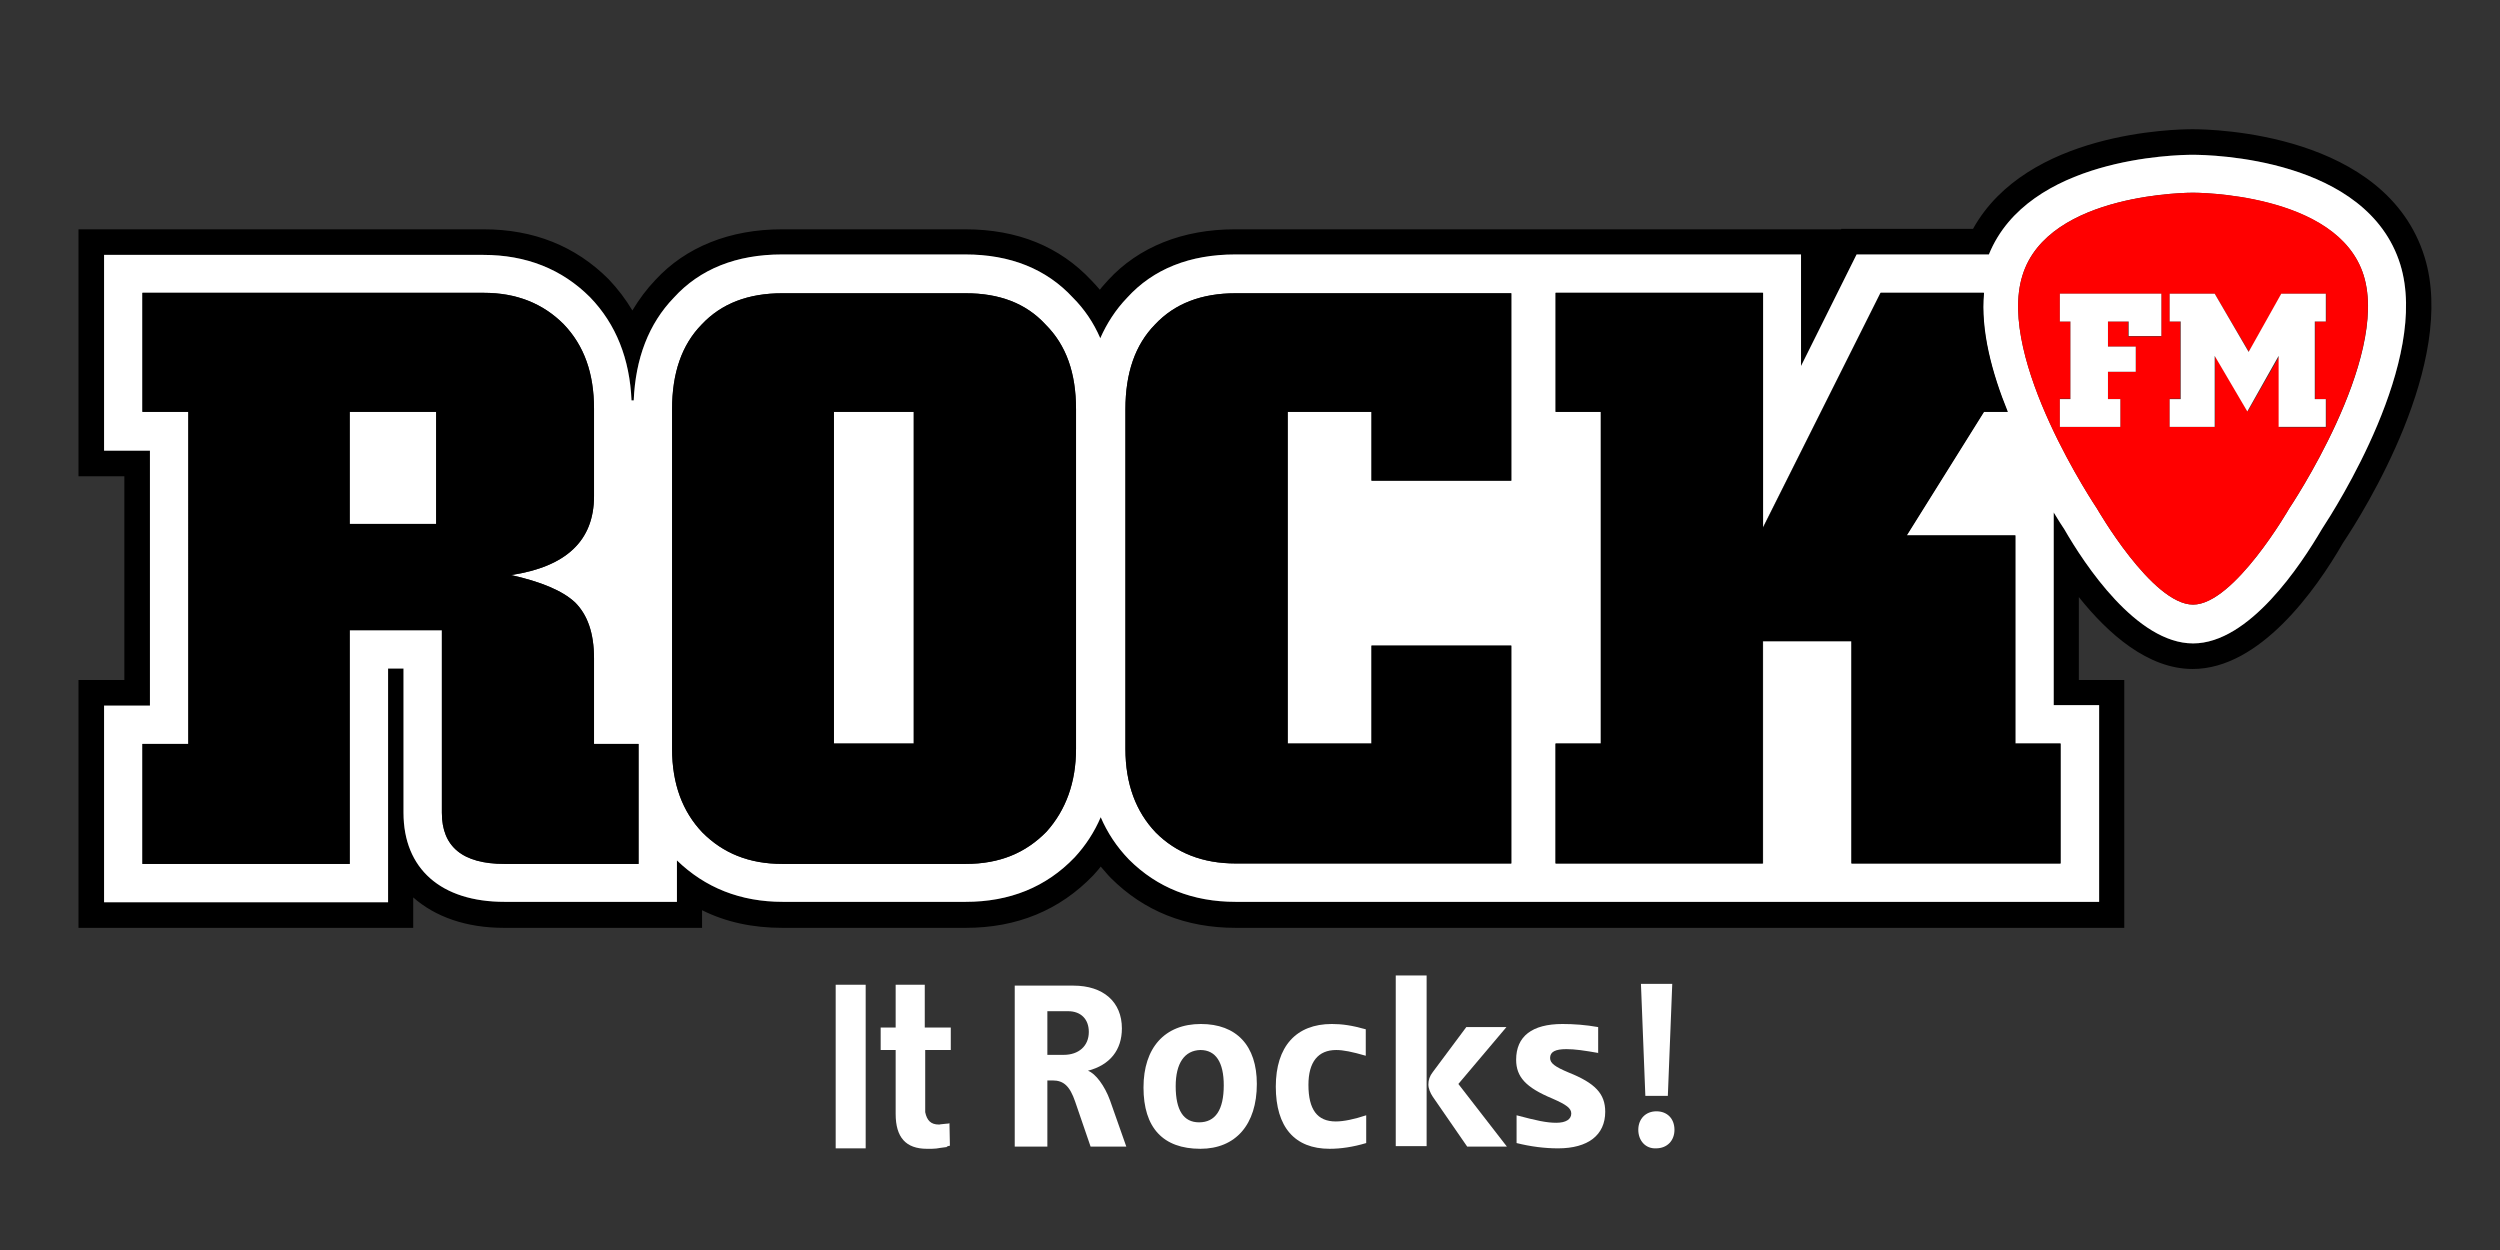 <?xml version="1.0" encoding="utf-8"?>
<!-- Generator: Adobe Illustrator 21.1.0, SVG Export Plug-In . SVG Version: 6.00 Build 0)  -->
<svg width="566.9px" height="283.5px" version="1.1" id="Layer_1" xmlns="http://www.w3.org/2000/svg" xmlns:xlink="http://www.w3.org/1999/xlink" x="0px" y="0px"
	 viewBox="0 0 566.9 283.5" style="enable-background:new 0 0 566.9 283.5;" xml:space="preserve">
<rect x="0" y="0" width="566.9" height="283.5" fill="#333333" stroke="none"/>
<style type="text/css">
	.st0{fill-rule:evenodd;clip-rule:evenodd;}
	.st1{fill-rule:evenodd;clip-rule:evenodd;fill:#FFFFFF;}
	.st2{fill-rule:evenodd;clip-rule:evenodd;fill:#FF0000;}
	.st3{fill:#FFFFFF;}
</style>
<g>
	<path class="st0" d="M417.5,51.9h29.9c12.2-22,45.8-22.6,49.8-22.6c4.5,0,43.9,0.8,52.6,29c7.4,23.9-13.8,57.8-18.5,64.8
		c-6.2,10.8-18.9,28.6-34.1,28.6c-10.1,0-19.1-7.9-25.8-16.3v18.8h10.3v56.2H280.2c-11.3,0-20.8-3.8-28.3-11.3
		c-0.8-0.8-1.5-1.7-2.3-2.6c-0.5,0.7-1.1,1.3-1.7,2c-7.6,7.9-17.3,11.9-28.9,11.9h-41.6c-6.7,0-12.8-1.3-18.2-4v4h-44.9
		c-8.6,0-15.6-2.5-20.6-6.9v6.9H17.8v-56.2h10.4v-46.2H17.8v-56h91.9c11.3,0,20.8,3.8,28.3,11.3c2.1,2.2,3.9,4.6,5.4,7.1
		c1.5-2.5,3.2-4.8,5.2-6.9c6.9-7.5,16.9-11.5,28.7-11.5l41.6,0c11.8,0,21.4,3.9,28.6,11.6c0.7,0.7,1.3,1.4,1.9,2.1
		c0.6-0.8,1.3-1.5,1.9-2.2c6.9-7.5,16.9-11.5,28.7-11.5l134,0H417.5L417.5,51.9z M544.3,60c-7.5-24.2-43-24.9-47.1-24.9
		c-3.9,0-37.3,0.7-46.2,22.6h-30L408.4,83V57.7h-57.1H344h-63.9c-10.3,0-18.6,3.3-24.5,9.8c-2.6,2.7-4.6,5.8-6.1,9.2
		c-1.5-3.5-3.6-6.6-6.2-9.2c-6-6.5-14.2-9.8-24.4-9.8h-41.6c-10.3,0-18.6,3.3-24.5,9.8c-5.7,5.9-8.7,13.8-9.1,23.3h-0.5
		c-0.4-9.4-3.5-17.3-9.4-23.4c-6.4-6.4-14.5-9.6-24.2-9.6H23.6v44.4H34v57.8H23.6v44.6H88v-53h3.5v32.7c0,12.7,8.5,20.2,22.9,20.2
		h39.1v-9.4c6.4,6.2,14.4,9.4,24,9.4H219c9.9,0,18.2-3.3,24.7-10.1c2.5-2.7,4.5-5.8,5.9-9.1c1.5,3.5,3.6,6.7,6.4,9.6
		c6.4,6.4,14.5,9.6,24.2,9.6H344h7.3h52.6h4.5h2.8h3.4h61.4v-44.6h-10.3v-43.7c1.1,1.8,1.9,3.1,2.4,3.8c4.6,8,16.4,25.9,29.2,25.9
		c12.8,0,24.5-17.9,29.2-25.9C529.7,115.1,551,81.8,544.3,60z"/>
	<path class="st1" d="M544.3,60c-7.5-24.2-43-24.9-47.1-24.9c-3.9,0-37.3,0.7-46.2,22.6h-30L408.4,83V57.7h-57.1H344h-63.9
		c-10.3,0-18.6,3.3-24.5,9.8c-2.6,2.7-4.6,5.8-6.1,9.2c-1.5-3.5-3.6-6.6-6.2-9.2c-6-6.5-14.2-9.8-24.4-9.8h-41.6
		c-10.3,0-18.6,3.3-24.5,9.8c-5.7,5.9-8.7,13.8-9.1,23.3h-0.5c-0.4-9.4-3.5-17.3-9.4-23.4c-6.4-6.4-14.5-9.6-24.2-9.6H23.6v44.4H34
		v57.8H23.6v44.6H88v-53h3.5v32.7c0,12.7,8.5,20.2,22.9,20.2h39.1v-9.4c6.4,6.2,14.4,9.4,24,9.4H219c9.9,0,18.2-3.3,24.7-10.1
		c2.5-2.7,4.5-5.8,5.9-9.1c1.5,3.5,3.6,6.7,6.4,9.6c6.4,6.4,14.5,9.6,24.2,9.6H344h7.3h52.6h4.5h2.8h3.4h61.4v-44.6h-10.3v-43.7
		c1.1,1.8,1.9,3.1,2.4,3.8c4.6,8,16.4,25.9,29.2,25.9c12.8,0,24.5-17.9,29.2-25.9C529.7,115.1,551,81.8,544.3,60L544.3,60z
		 M536,62.5c5.9,19-16.9,52.8-16.9,52.8s-12.5,21.8-21.8,21.8c-9.3,0-21.8-21.8-21.8-21.8s-22.8-33.9-16.9-52.8
		c5.8-19,38.7-18.8,38.7-18.8S530.1,43.6,536,62.5L536,62.5z M457,121.4v47.2h10.3v27.2h-47.4v-50.4h-20.1v50.4h-47v-27.2H363V93.4
		h-10.3v-27h47v53.3l26.7-53.3l23.4,0c-0.8,8.5,1.9,18.3,5.4,27l-5.4,0l-17.5,28H457L457,121.4z M262.1,188.8
		c-4.5-4.7-6.9-11-6.9-19v-77c0-8.2,2.2-14.6,6.7-19.2c4.5-4.8,10.6-7.1,18.3-7.1h62.5v42.5h-31.7V93.4h-19v75.2h19v-22.2h31.7v49.4
		h-62.5C272.7,195.8,266.7,193.4,262.1,188.8L262.1,188.8z M207.2,168.6h-18.1V93.4h18.1V168.6L207.2,168.6z M237.3,188.6
		c-4.7,4.8-10.6,7.3-18.3,7.3h-41.6c-7.5,0-13.4-2.4-18.1-7.1c-4.5-4.7-6.9-11-6.9-19v-77c0-8.2,2.2-14.6,6.7-19.2
		c4.5-4.8,10.6-7.1,18.3-7.1H219c7.5,0,13.6,2.2,18.1,7.1c4.7,4.7,6.9,11,6.9,19.2l0,77C244,177.4,241.7,183.7,237.3,188.6
		L237.3,188.6z M98.9,118.8H79.3V93.4h19.6V118.8L98.9,118.8z M127.8,73.5c4.7,4.9,6.9,11.2,6.9,19.2v19.8c0,10.1-6.3,16-18.8,17.9
		c6.7,1.5,11.6,3.5,14.5,6.2c2.8,2.8,4.3,6.9,4.3,12.7v19.4h10.1v27.2h-30.4c-9.5,0-14.2-3.9-14.2-11.6v-41.4H79.3v53h-47v-27.2
		h10.4V93.4H32.3v-27h77.4C117.1,66.4,123.1,68.8,127.8,73.5z"/>
	<path class="st0" d="M98.9,118.8V93.4H79.3v25.4H98.9L98.9,118.8z M127.8,73.5c4.7,4.9,6.9,11.2,6.9,19.2v19.8
		c0,10.1-6.3,16-18.8,17.9c6.7,1.5,11.6,3.5,14.5,6.2c2.8,2.8,4.3,6.9,4.3,12.7v19.4h10.1v27.2h-30.4c-9.5,0-14.2-3.9-14.2-11.6
		v-41.4H79.3v53h-47v-27.2h10.4V93.4H32.3v-27h77.4C117.1,66.4,123.1,68.8,127.8,73.5z"/>
	<path class="st0" d="M207.2,168.6V93.4h-18.1v75.2H207.2L207.2,168.6z M237.3,188.6c-4.7,4.8-10.6,7.3-18.3,7.3h-41.6
		c-7.5,0-13.4-2.4-18.1-7.1c-4.5-4.7-6.9-11-6.9-19v-77c0-8.2,2.2-14.6,6.7-19.2c4.5-4.8,10.6-7.1,18.3-7.1H219
		c7.5,0,13.6,2.2,18.1,7.1c4.7,4.7,6.9,11,6.9,19.2l0,77C244,177.4,241.7,183.7,237.3,188.6z"/>
	<path class="st0" d="M262.1,188.8c-4.5-4.7-6.9-11-6.9-19v-77c0-8.2,2.2-14.6,6.7-19.2c4.5-4.8,10.6-7.1,18.3-7.1h62.5v42.5h-31.7
		V93.4h-19v75.2h19v-22.2h31.7v49.4h-62.5C272.7,195.8,266.7,193.4,262.1,188.8z"/>
	<path class="st0" d="M457,121.4h-24.6l17.5-28l5.4,0c-3.6-8.8-6.2-18.5-5.4-27l-23.4,0l-26.7,53.3V66.4h-47v27H363v75.2h-10.3v27.2
		h47v-50.4h20.1v50.4h47.4v-27.2H457V121.4z"/>
	<path class="st2" d="M536,62.5c-5.8-19-38.7-18.8-38.7-18.8s-32.9-0.2-38.7,18.8c-5.9,19,16.9,52.8,16.9,52.8s12.5,21.8,21.8,21.8
		c9.3,0,21.8-21.8,21.8-21.8S541.8,81.5,536,62.5L536,62.5z M492,96.8v-6.4h2.4V72.9H492v-6.3h10.2l7.8,13.2l7.4-13.2h10.1v6.3h-2.5
		v17.6h2.5v6.4h-10.6V80.7l-7.2,12.6l-7.4-12.6v16.1H492L492,96.8z M480.8,96.8h-13.7v-6.4h2.4V72.9h-2.4v-6.3h23v9.7h-7.5v-3.4H478
		v5.7h6.3v5.7H478v6.2h2.8V96.8z"/>
	<polygon class="st1" points="480.8,96.8 467.1,96.8 467.1,90.5 469.5,90.5 469.5,72.9 467.1,72.9 467.1,66.6 490.1,66.6 
		490.1,76.2 482.7,76.2 482.7,72.9 478,72.9 478,78.6 484.3,78.6 484.3,84.3 478,84.3 478,90.5 480.8,90.5 	"/>
	<polygon class="st1" points="492,96.8 492,90.5 494.5,90.5 494.5,72.9 492,72.9 492,66.6 502.2,66.6 509.9,79.8 517.3,66.6 
		527.4,66.6 527.4,72.9 524.9,72.9 524.9,90.5 527.4,90.5 527.4,96.8 516.7,96.8 516.7,80.7 509.6,93.3 502.2,80.7 502.2,96.8 	"/>
</g>
<g>
	<path class="st3" d="M362.6,238.8c-3.4-0.6-5.5-0.9-7.4-0.9c-2.5,0-3.7,0.6-3.7,2c0,1.2,1.1,2,4.2,3.3c6,2.4,8.3,4.8,8.3,8.9
		c0,5.3-3.9,8.3-10.7,8.3c-3,0-6.2-0.4-9.4-1.2v-6.3c4.5,1.2,6.8,1.7,9,1.7c2.2,0,3.4-0.8,3.4-2.1c0-1.2-1.1-2-4.3-3.4
		c-6-2.5-8.2-4.9-8.2-8.8c0-5.3,3.6-8.1,10.5-8.1c2.6,0,5.3,0.2,8.1,0.7V238.8z"/>
	<path class="st3" d="M241.2,239.2c3.4,0,5.7-2,5.7-5.2c0-2.9-1.8-4.7-4.7-4.7h-4.7v9.9H241.2L241.2,239.2z M246.7,242.8
		c1.7,0.6,3.8,3.4,5,6.7l3.7,10.5h-8.1l-3.5-10.2c-1.2-3.5-2.6-4.8-5.1-4.8h-1.2v15h-7.4v-36.5h13.3c6.8,0,11,3.7,11,9.7
		c0,4.9-2.7,8.3-7.7,9.6V242.8z"/>
	<path class="st3" d="M266.6,246.3c0,5.5,1.8,8.2,5.3,8.2c3.7,0,5.6-2.8,5.6-8.4c0-5.2-1.8-8-5.3-8
		C268.6,238.2,266.6,241.1,266.6,246.3L266.6,246.3z M285,245.8c0,9.2-4.8,14.7-12.8,14.7c-8.5,0-12.9-4.8-12.9-13.9
		c0-9,4.8-14.4,13-14.4C280.4,232.2,285,237.1,285,245.8z"/>
	<path class="st3" d="M309.8,259.2c-3,0.9-5.8,1.3-8.3,1.3c-7.9,0-12.2-4.9-12.2-14.1c0-9.1,4.6-14.2,12.7-14.2
		c2.3,0,4.5,0.3,7.7,1.2l0,6c-3.1-0.9-5.1-1.3-6.7-1.3c-4.1,0-6.3,2.7-6.3,7.9c0,5.6,2,8.3,6.2,8.3c1.8,0,4.2-0.5,6.9-1.4V259.2z"/>
	<path class="st3" d="M324.9,248.7c-0.6-0.9-1-1.9-1-2.8c0-1,0.3-1.9,1-2.8l7.6-10.2h9.1l-10.9,12.9l11,14.2h-9L324.9,248.7
		L324.9,248.7z M316.5,221.2h7v38.7h-7V221.2z"/>
	<g>
		<path class="st3" d="M196.3,223.3v37.1h-6.8v-37.1H196.3z"/>
		<path class="st3" d="M209.7,238.1h5.9V233h-5.9v-9.7h-6.6v9.7h-3.4v5.1h3.4v14.5c0,5.3,2.3,7.9,7.1,7.9c0.3,0,0.7,0,1.1,0
			c0.7,0,1.4-0.1,1.9-0.2c0.5-0.1,1-0.1,1.5-0.2v-0.1c0.3-0.1,0.5-0.2,0.7-0.2l-0.1-5.1c-0.2,0.1-0.4,0.1-0.6,0.1v0
			c-0.7,0.1-1.3,0.1-1.7,0.2c0,0-0.1,0-0.1,0c-1.8,0-2.7-0.9-3.1-2.8c0,0,0-0.1,0-0.1V238.1z"/>
	</g>
	<g>
		<path class="st3" d="M371.5,256.2c0-2.5,1.7-4.2,4.1-4.2c2.5,0,4.1,1.7,4.1,4.2c0,2.4-1.6,4.2-4.2,4.2
			C373.1,260.5,371.5,258.6,371.5,256.2z M373.1,248.5l-1-25.4h7.1l-1,25.4H373.1z"/>
	</g>
</g>
</svg>
